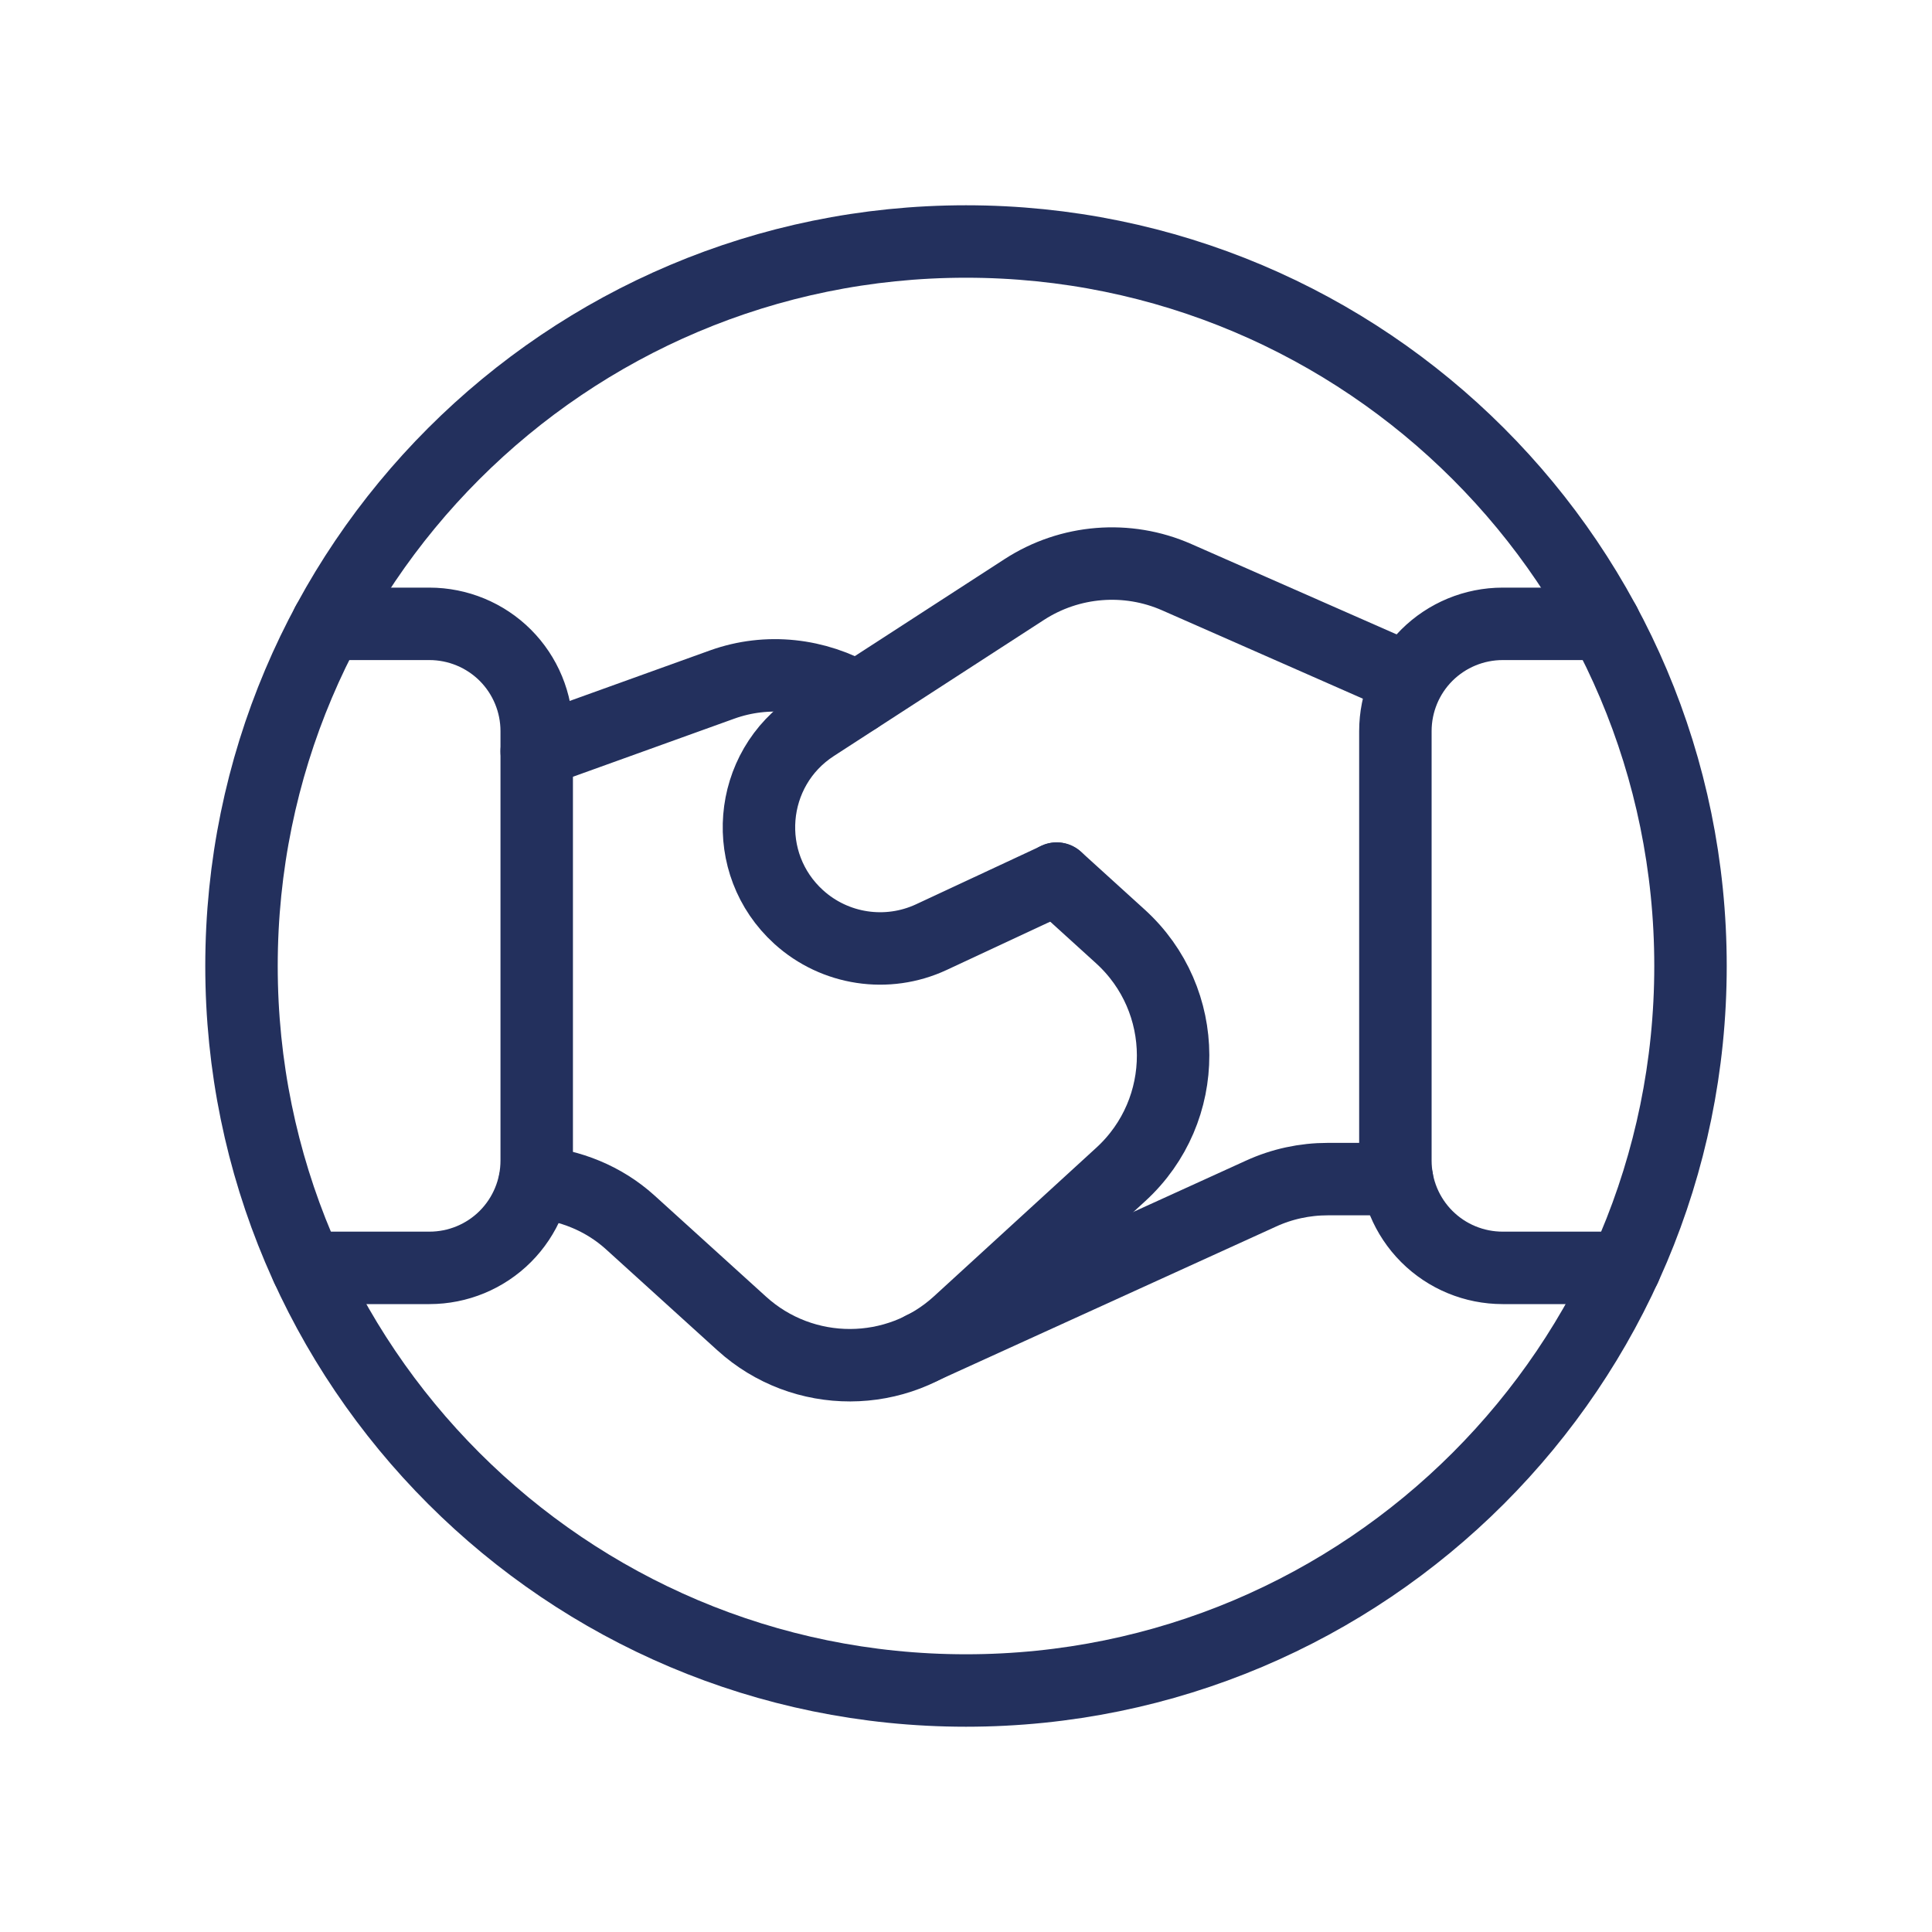 <svg width="40" height="40" viewBox="0 0 40 40" fill="none" xmlns="http://www.w3.org/2000/svg">
<path d="M6.362 26.25H8.89C9.48 26.25 10.045 26.017 10.462 25.6V25.6C10.878 25.183 11.112 24.618 11.112 24.028V15.138C11.112 14.548 10.878 13.983 10.462 13.566V13.566C10.045 13.15 9.48 12.916 8.89 12.916H6.775" stroke="#23305D" stroke-width="1.5" stroke-linecap="round" stroke-linejoin="round"/>
<path d="M33.225 12.916H31.112C30.522 12.916 29.957 13.15 29.54 13.566V13.566C29.123 13.983 28.89 14.548 28.89 15.138V24.028C28.89 24.618 29.123 25.183 29.54 25.6V25.6C29.957 26.017 30.522 26.25 31.112 26.25H33.64" stroke="#23305D" stroke-width="1.5" stroke-linecap="round" stroke-linejoin="round"/>
<path d="M28.923 24.412H27.49C27.013 24.412 26.542 24.513 26.108 24.712L19.097 27.905" stroke="#23305D" stroke-width="1.5" stroke-linecap="round" stroke-linejoin="round"/>
<path d="M17.742 14.447C16.902 13.958 15.887 13.836 14.95 14.173L11.112 15.555" stroke="#23305D" stroke-width="1.5" stroke-linecap="round" stroke-linejoin="round"/>
<path d="M29.157 14.06L24.363 11.95C23.337 11.498 22.15 11.594 21.208 12.204L16.858 15.022C15.475 15.917 15.317 17.88 16.537 18.987V18.987C17.285 19.665 18.368 19.828 19.283 19.402L21.877 18.192" stroke="#23305D" stroke-width="1.5" stroke-linecap="round" stroke-linejoin="round"/>
<path fill-rule="evenodd" clip-rule="evenodd" d="M20 35C28.284 35 35 28.284 35 20C35 11.716 28.284 5 20 5C11.716 5 5 11.716 5 20C5 28.284 11.716 35 20 35Z" stroke="#23305D" stroke-width="1.5" stroke-linecap="round" stroke-linejoin="round"/>
<path d="M21.877 18.19L23.193 19.385C24.648 20.703 24.653 22.987 23.207 24.313L19.845 27.39C18.577 28.553 16.63 28.557 15.357 27.402L13.047 25.307C12.5 24.812 11.803 24.533 11.072 24.473" stroke="#23305D" stroke-width="1.5" stroke-linecap="round" stroke-linejoin="round"/>
</svg>
